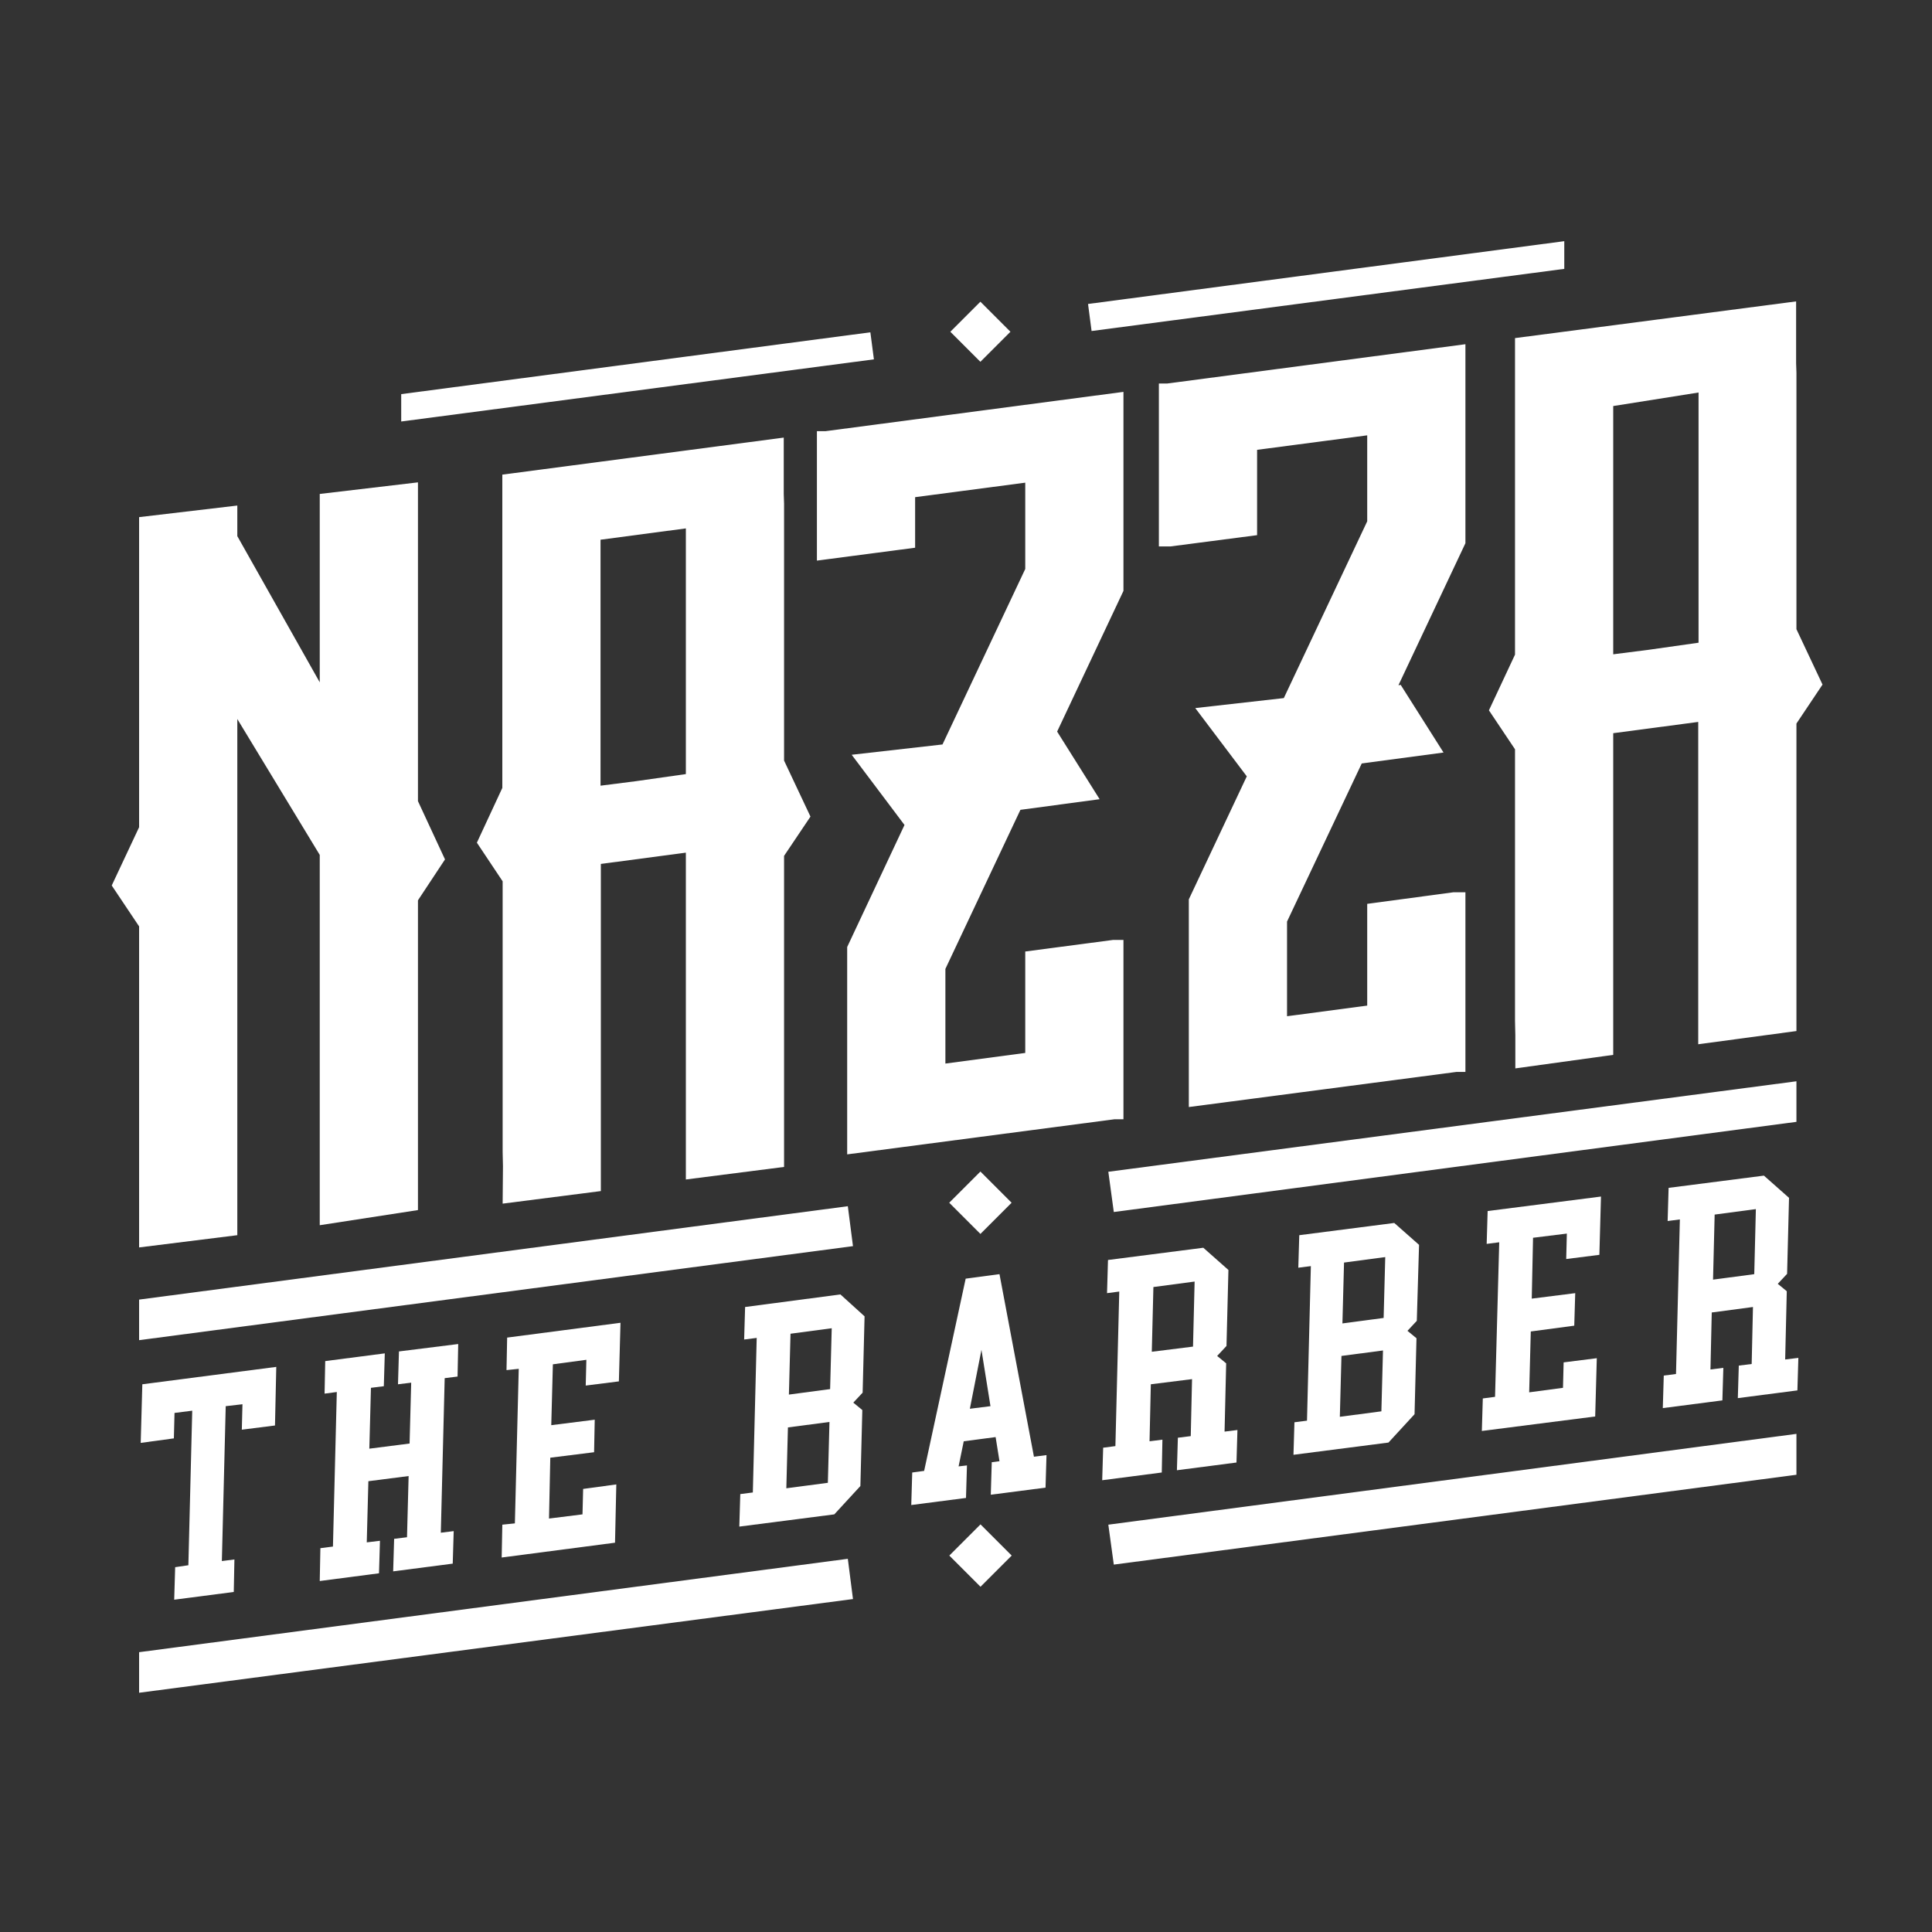 <?xml version="1.0" encoding="utf-8"?>
<!-- Generator: Adobe Illustrator 25.1.0, SVG Export Plug-In . SVG Version: 6.00 Build 0)  -->
<svg version="1.1" id="Livello_1" xmlns="http://www.w3.org/2000/svg" xmlns:xlink="http://www.w3.org/1999/xlink" x="0px" y="0px"
	 viewBox="0 0 600 600" style="enable-background:new 0 0 600 600;" xml:space="preserve">
<rect x="0" y="0" width="600" height="600" fill="#333333" stroke="none"/>
<style type="text/css">
	.st0{fill:#FFFFFF;}
</style>
<g>
	<polygon class="st0" points="263.3,374.6 43.2,403.6 43.2,416.2 264.9,387 	"/>
	<polygon class="st0" points="557.9,348.4 557.9,335.8 344.2,363.9 345.9,376.4 	"/>
	
		<rect x="297.7" y="366.7" transform="matrix(0.707 -0.707 0.707 0.707 -174.941 324.737)" class="st0" width="13.7" height="13.7"/>
	<polygon class="st0" points="43.2,513.1 43.2,525.7 264.9,496.6 263.3,484.1 	"/>
	<polygon class="st0" points="344.2,473.5 345.9,485.9 557.9,458 557.9,445.3 	"/>
	
		<rect x="297.7" y="476.3" transform="matrix(0.707 -0.707 0.707 0.707 -252.399 356.825)" class="st0" width="13.7" height="13.7"/>
	<polygon class="st0" points="85.4,442.7 85.8,424.5 44.2,429.9 43.7,448.1 54,446.7 54.2,438.8 59.7,438.1 58.5,486.1 54.4,486.7 
		54.1,496.8 72.6,494.4 72.8,484.3 68.9,484.8 70.1,436.7 75.3,436.1 75.1,444 	"/>
	<polygon class="st0" points="142.1,427.5 142.3,417.4 123.9,419.7 123.6,429.9 127.7,429.4 127.2,448.3 114.7,449.9 115.2,431 
		119.2,430.5 119.5,420.3 101,422.7 100.8,432.8 104.6,432.3 103.4,480.3 99.5,480.8 99.3,491 117.7,488.6 118,478.5 113.9,479 
		114.4,460 126.9,458.4 126.4,477.4 122.4,477.9 122.1,488 140.6,485.6 140.9,475.5 136.9,476 138.1,428 	"/>
	<polygon class="st0" points="192.2,429 192.7,410.8 157.5,415.4 157.3,425.5 161.1,425.1 159.9,473.1 156,473.5 155.8,483.7 
		191,479.1 191.4,461 181.1,462.4 180.9,470.3 170.5,471.6 170.9,452.7 184.5,451 184.7,440.9 171.2,442.6 171.7,423.7 182.1,422.3 
		181.9,430.3 	"/>
	<path class="st0" d="M231.4,405.9l-0.3,10.1l3.9-0.5l-1.2,48l-3.9,0.5l-0.3,10.1l29.5-3.8l8.1-8.8l0.6-23.6l-2.8-2.3l2.9-3.1
		l0.6-23.7L261,402L231.4,405.9z M257.1,460.5l-12.9,1.7l0.5-18.9l12.9-1.7L257.1,460.5z M257.8,431.4l-12.8,1.7l0.5-18.9l12.8-1.7
		L257.8,431.4z"/>
	<path class="st0" d="M310.4,395.7l-10.5,1.4l-12.9,59.7l-3.7,0.5l-0.3,10.1l17-2.2l0.3-10.1l-2.6,0.3l1.6-7.8l9.9-1.3l1.2,7.5
		l-2.4,0.3l-0.3,10.1l17-2.2l0.3-10.1l-3.9,0.5L310.4,395.7z M301.2,437.5l3.6-18.3l2.8,17.5L301.2,437.5z"/>
	<path class="st0" d="M361,447.1l-4,0.5l0.4-17.7l12.8-1.6l-0.4,17.7l-4,0.5l-0.3,10.1l18.5-2.4l0.3-10.1l-4,0.5l0.5-21.2l-2.8-2.3
		l2.9-3.1l0.6-23.6l-7.8-6.9l-29.6,3.8l-0.3,10.3l3.8-0.5l-1.2,48l-3.8,0.5l-0.3,10.1l18.5-2.4L361,447.1z M358.2,399.7L371,398
		l-0.5,20.2l-12.8,1.6L358.2,399.7z"/>
	<path class="st0" d="M440.7,386.6l-7.7-6.8l-29.5,3.8l-0.3,10.1l3.9-0.5l-1.2,48l-3.9,0.5l-0.3,10.1l29.5-3.8l8.1-8.8l0.6-23.6
		l-2.8-2.3l2.9-3.1L440.7,386.6z M429,438.3l-12.9,1.7l0.5-18.9l12.9-1.7L429,438.3z M429.7,409.3l-12.8,1.7l0.5-18.9l12.8-1.7
		L429.7,409.3z"/>
	<polygon class="st0" points="496.7,389.7 497.2,371.6 462,376.1 461.7,386.3 465.6,385.8 464.3,433.8 460.5,434.3 460.2,444.4 
		495.4,439.9 495.9,421.8 485.6,423.1 485.4,431 474.9,432.4 475.4,413.5 488.9,411.7 489.2,401.6 475.7,403.3 476.1,384.4 
		486.6,383.1 486.4,391 	"/>
	<path class="st0" d="M554.4,422.2l0.5-21.2l-2.8-2.3l2.9-3.1l0.6-23.6l-7.8-6.9l-29.6,3.8l-0.3,10.3l3.8-0.5l-1.2,48l-3.8,0.5
		l-0.3,10.1l18.5-2.4l0.3-10.1l-4,0.5l0.4-17.7l12.8-1.7l-0.4,17.7l-4,0.5l-0.3,10.1l18.5-2.4l0.3-10.1L554.4,422.2z M544.8,395.7
		l-12.8,1.7l0.5-20.2l12.8-1.7L544.8,395.7z"/>
	<polygon class="st0" points="43.2,387.4 73.7,383.6 73.7,223.3 99.3,265.5 99.3,380.5 129.8,375.8 129.8,279.6 138.2,266.9 
		129.8,248.8 129.8,149.8 99.3,153.4 99.3,211.9 73.7,166.5 73.7,157 43.2,160.6 43.2,256.9 34.7,275 43.2,287.7 	"/>
	<path class="st0" d="M470.5,105l0,13.8v84.5l-8.1,17.3l8.1,12.1l0,84.3l0.1,4.5l0,10.3l30.4-4.2v-99.9l26.4-3.5v100.1l30.5-4.1
		l0-9.8v-85.7l8.1-12.1l-8.1-17.2v-79.6l-0.1-3l0-19.2L470.5,105z M501,126.1l26.5-4.2l0,77.7l-15.5,2.2l-11,1.4V126.1z"/>
	<path class="st0" d="M148.1,261.7l8,12l0,84l0.1,4.5l-0.1,11.6l30.5-3.9V268.3l26.4-3.5v101.5l30.5-3.9l0-11.4v-85.2l8.2-12.2
		l-8.2-17.4v-79.8l-0.1-3l0-17.5l-87.4,11.5l0,12.2v85.1L148.1,261.7z M186.6,167.6l26.4-3.5v76.3l-15.5,2.2l-11,1.4V167.6z"/>
	<polygon class="st0" points="348.9,347.6 348.9,291.9 345.7,291.9 318.4,295.5 318.4,327 293.6,330.3 293.6,300.9 316.9,251.5 
		341.5,248.2 328.3,227.2 348.9,183.5 348.9,121.7 256.4,133.9 253.7,133.9 253.7,174.1 284.2,170.1 284.2,154.4 318.4,149.9 
		318.4,176.7 292.7,231.2 264.5,234.4 280.9,256.2 263.1,294.1 263.1,342.5 263.1,342.5 263.1,358.5 346.1,347.6 	"/>
	<polygon class="st0" points="455.1,106.9 362.5,119.1 359.9,119.1 359.9,169.7 363.5,169.7 390.4,166.2 390.4,139.7 424.6,135.2 
		424.6,161.9 398.7,216.8 371.2,219.9 387.2,241.1 369.2,279.3 369.2,327.7 369.2,327.7 369.2,343.8 452.3,332.9 455.1,332.9 
		455.1,277.1 451.4,277.1 424.6,280.7 424.6,312.3 399.7,315.6 399.7,286.2 422.9,237.1 448.3,233.7 435,212.7 434.3,212.8 
		455.1,168.7 	"/>
	<polygon class="st0" points="270.3,103.2 124.6,122.4 124.6,130.9 271.4,111.6 	"/>
	<polygon class="st0" points="485.8,83.5 485.8,74.9 337.9,94.4 339,102.8 	"/>
	
		<rect x="297.9" y="96.4" transform="matrix(0.707 -0.707 0.707 0.707 16.364 245.492)" class="st0" width="13.2" height="13.2"/>
</g>
</svg>
